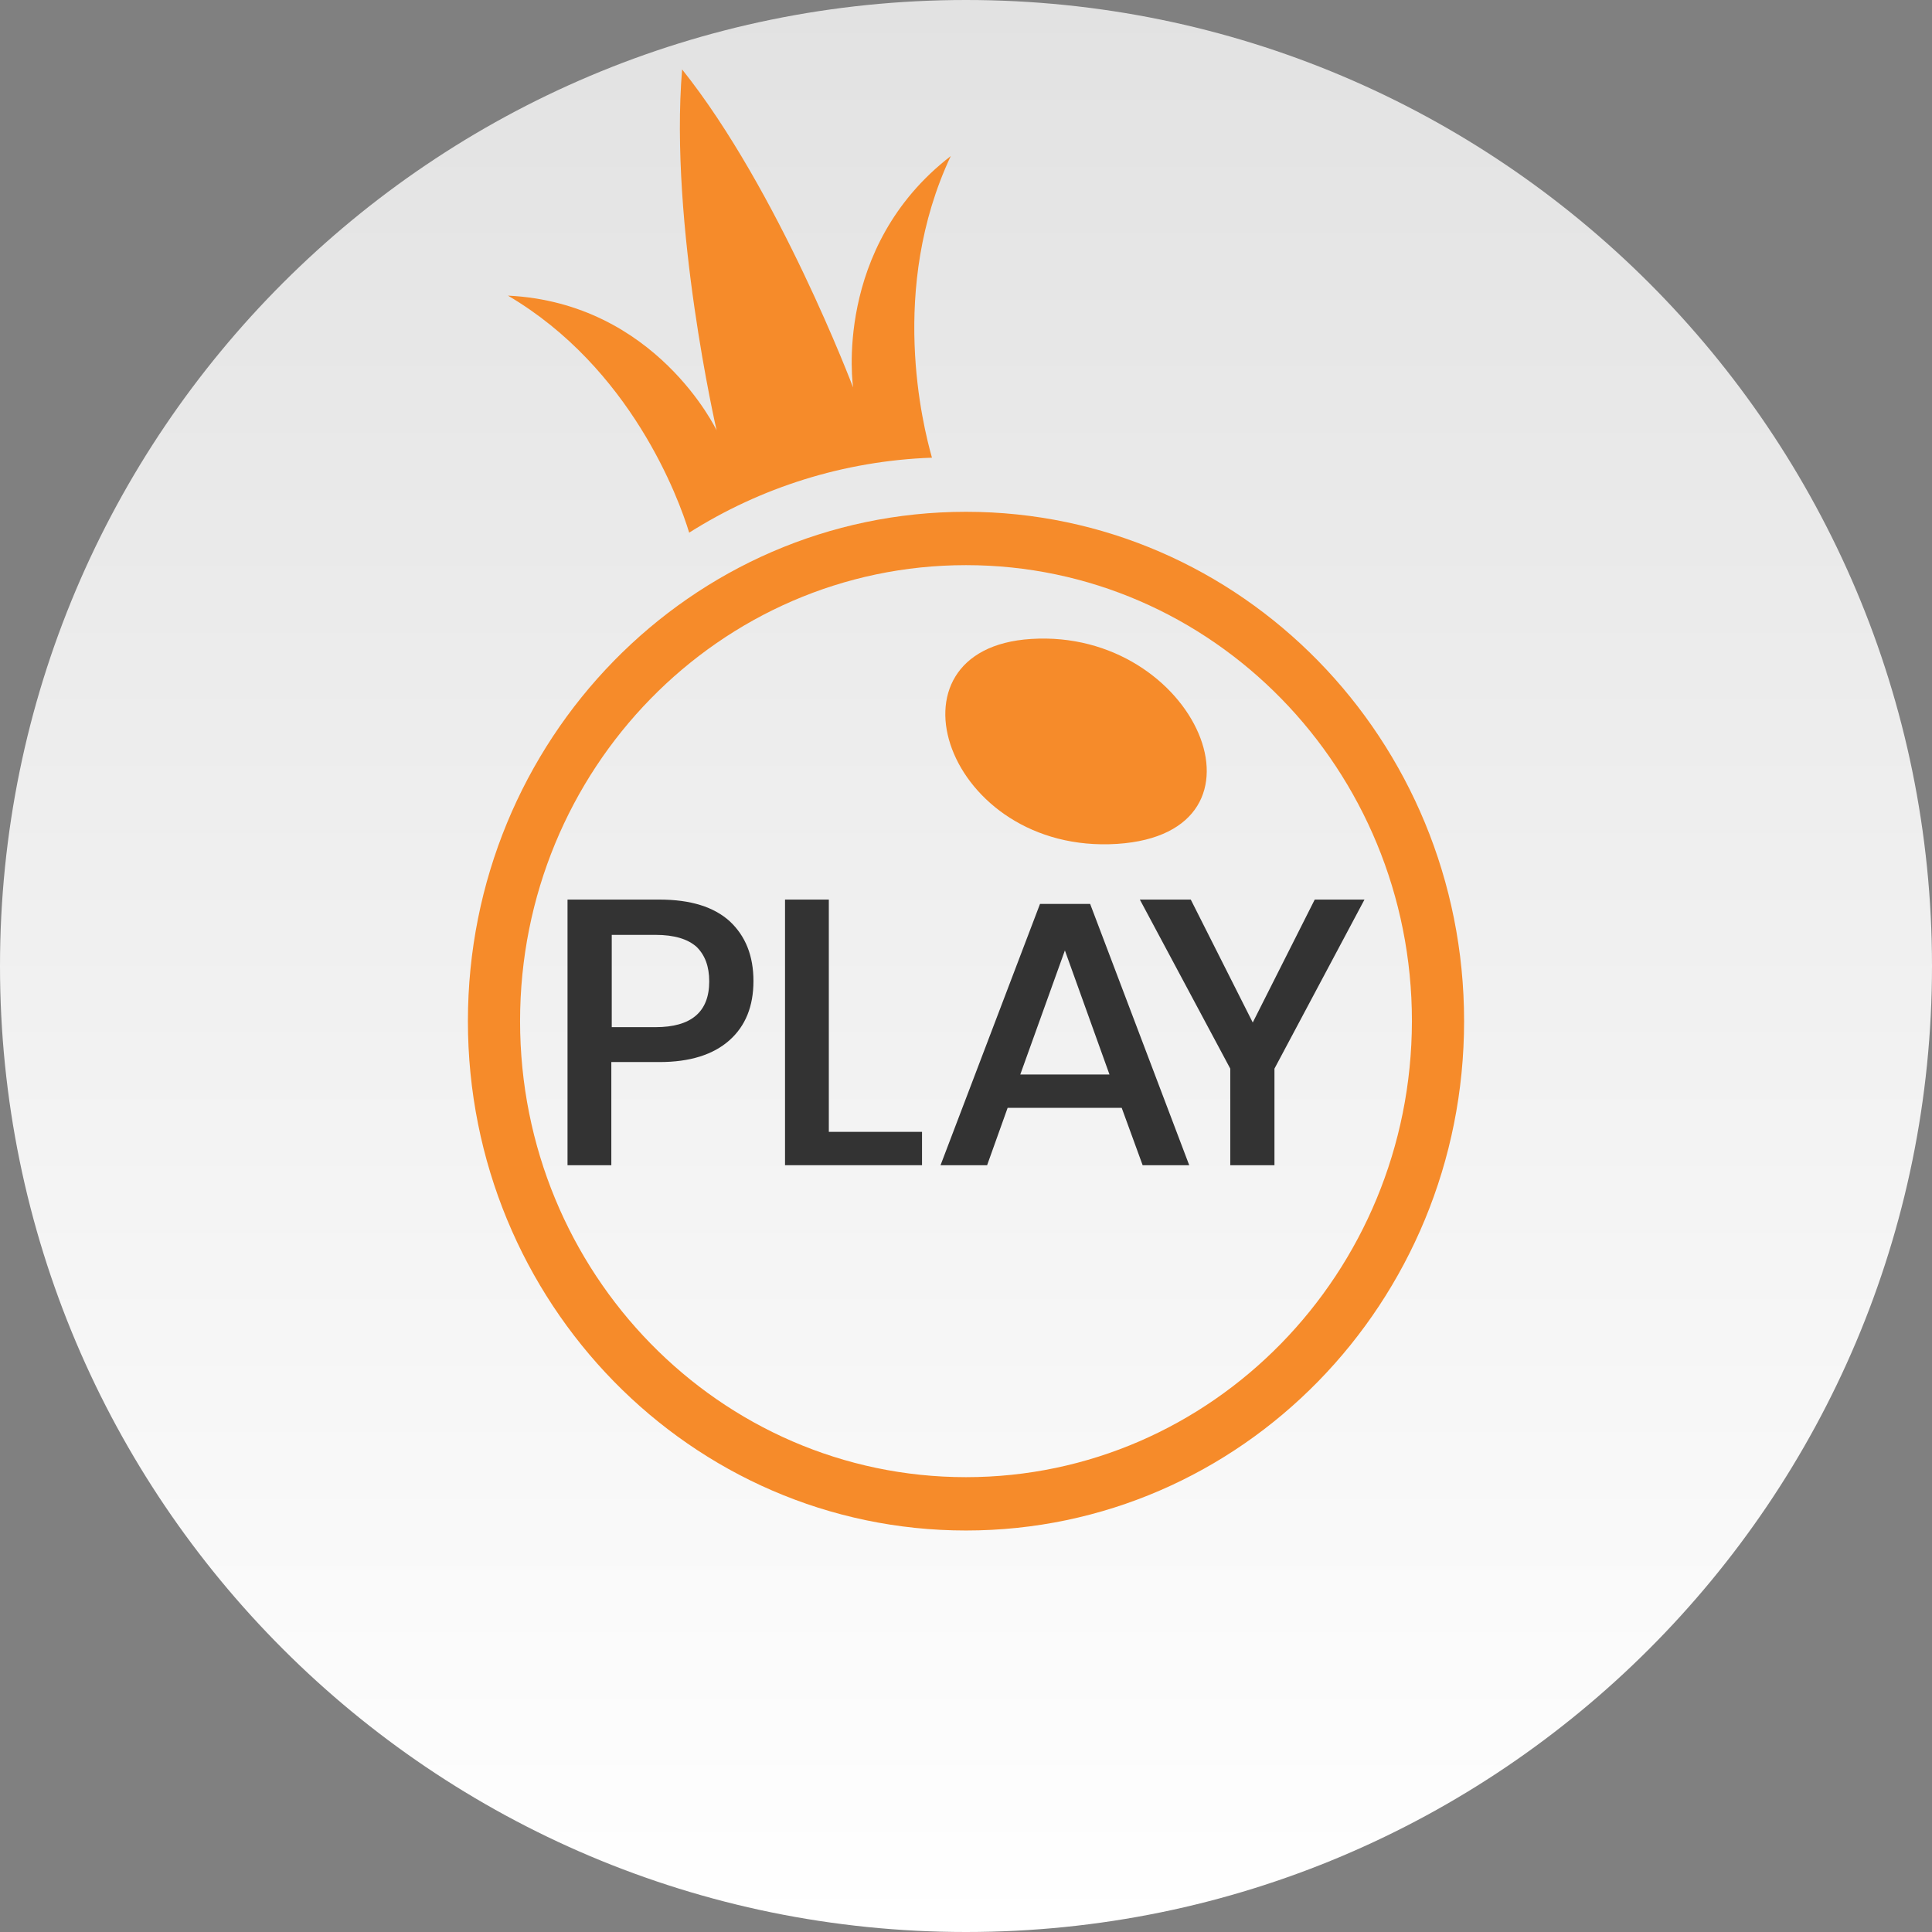 <svg width="64" height="64" viewBox="0 0 64 64" fill="none" xmlns="http://www.w3.org/2000/svg">
<rect x="0" y="0" width="64" height="64" fill="#808080" stroke="none"/>
<path d="M0 32C0 14.327 14.327 0 32 0C49.673 0 64 14.327 64 32C64 49.673 49.673 64 32 64C14.327 64 0 49.673 0 32Z" fill="url(#paint0_linear_11118_150134)"/>
<path d="M20.251 35.182V38.599H18.8V29.8H21.847C22.88 29.8 23.651 30.044 24.174 30.519C24.697 31.008 24.959 31.663 24.959 32.498C24.959 33.332 24.697 33.987 24.161 34.463C23.625 34.938 22.854 35.182 21.847 35.182H20.251ZM23.494 32.51C23.494 32.009 23.351 31.637 23.076 31.367C22.788 31.11 22.344 30.969 21.716 30.969H20.265V34.026H21.716C22.893 34.026 23.494 33.525 23.494 32.51Z" fill="#333333"/>
<path d="M27.444 37.494H30.543V38.599H26.005V29.8H27.456V37.494H27.444Z" fill="#333333"/>
<path d="M37.158 36.699H33.379L32.699 38.6H31.156L34.452 29.943H36.112L39.395 38.6H37.852L37.158 36.699ZM36.753 35.594L35.276 31.484L33.798 35.594H36.753Z" fill="#333333"/>
<path d="M45.2 29.8L42.218 35.4V38.599H40.754V35.4L37.759 29.8H39.446L41.499 33.872L43.552 29.8H45.2Z" fill="#333333"/>
<path d="M34.159 21.166C29.041 21.485 31.34 28.314 37.005 27.955C42.539 27.596 39.616 20.821 34.159 21.166Z" fill="#F68B2A"/>
<path d="M32 16.954C22.88 16.954 15.5 24.514 15.5 33.827C15.5 43.154 22.892 50.7 32 50.7C41.12 50.7 48.5 43.141 48.5 33.827C48.5 24.501 41.108 16.954 32 16.954ZM32 48.933C23.841 48.933 17.228 42.171 17.228 33.827C17.228 25.484 23.841 18.721 32 18.721C40.159 18.721 46.772 25.484 46.772 33.827C46.759 42.171 40.146 48.933 32 48.933Z" fill="#F68B2A"/>
<path d="M31.495 5.17C27.572 8.199 28.26 12.836 28.26 12.836C28.26 12.836 25.792 6.299 22.596 2.3C22.167 7.442 23.739 14.257 23.739 14.257C23.739 14.257 21.738 10.032 16.827 9.793C20.894 12.185 22.479 16.489 22.83 17.645C25.181 16.157 27.936 15.267 30.872 15.161C30.573 14.098 29.43 9.567 31.495 5.17Z" fill="#F68B2A"/>
<defs>
<linearGradient id="paint0_linear_11118_150134" x1="32" y1="0" x2="32" y2="64" gradientUnits="userSpaceOnUse">
<stop stop-color="#E2E2E2"/>
<stop offset="1" stop-color="white"/>
</linearGradient>
</defs>
</svg>
